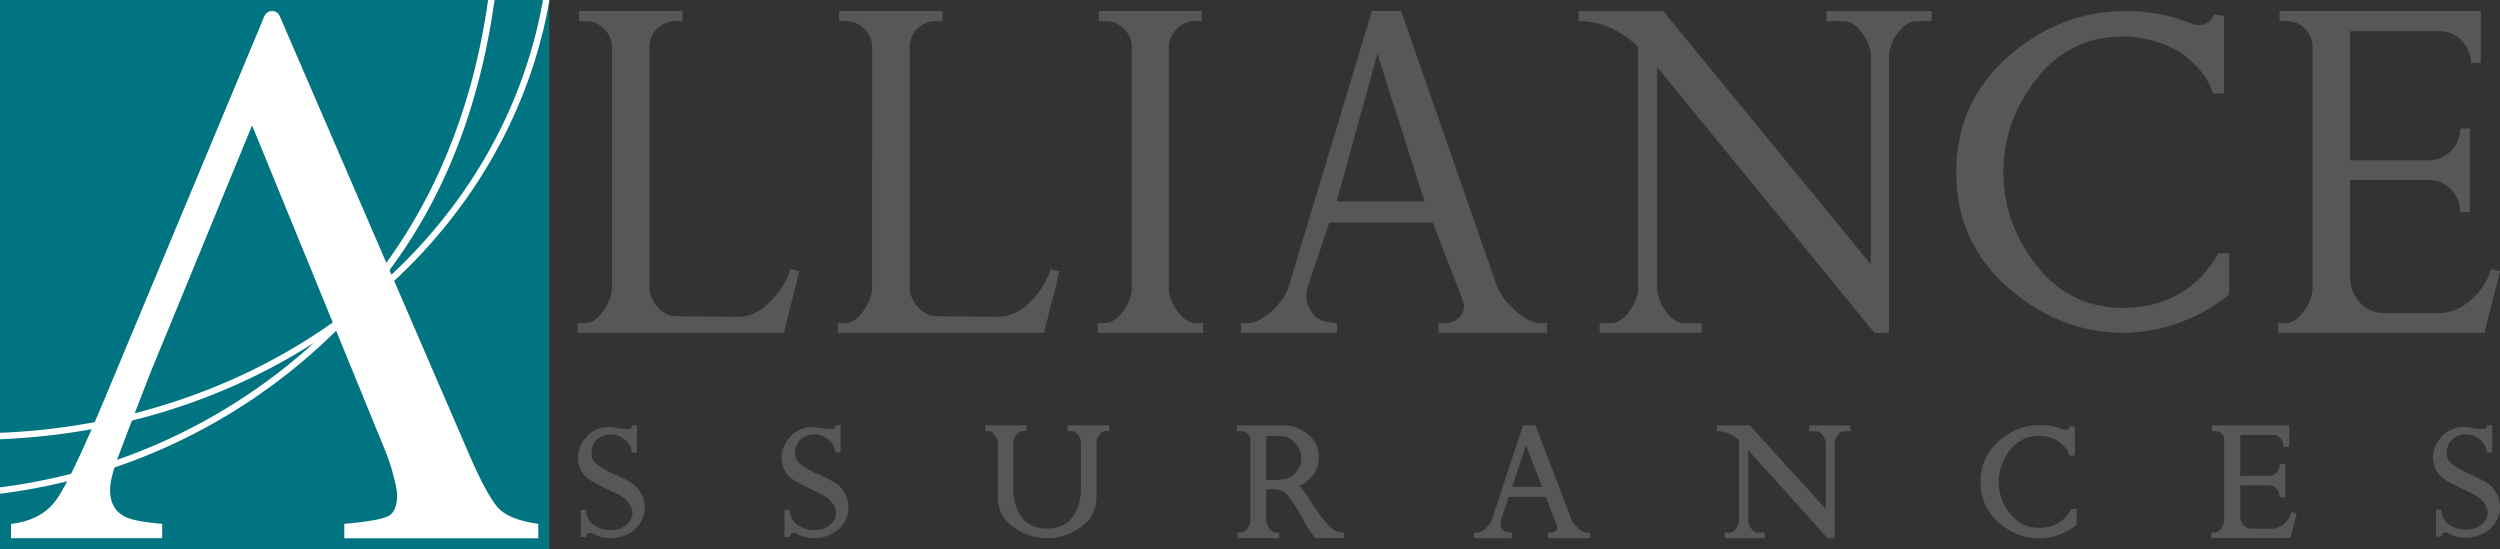 <svg xmlns="http://www.w3.org/2000/svg" width="213.84" height="46.978" xml:space="preserve"><rect width="100%" height="100%" fill="#333333" stroke="none"/><path fill="#007481" d="M0 0h46.978v46.978H0z"/><path fill="#FFF" d="M42.774 43.6c-.647-.591-1.512-2.132-2.596-4.622L23.92 1.363h-.005a.673.673 0 0 0-.642-.416.679.679 0 0 0-.644.416h-.008L9.028 33.923c-2.038 4.883-3.474 7.868-4.313 8.959S2.618 44.616.941 44.808v1.23h12.93v-1.23c-1.528-.129-2.565-.322-3.117-.582-.893-.428-1.338-1.203-1.338-2.32 0-.559.166-1.316.495-2.272.33-.956 1.343-3.604 3.034-7.946l1.107-2.689 7.513-18.272 7.477 18.272 1.102 2.689 2.61 6.381c.386.905.681 1.764.891 2.58.215.818.321 1.388.321 1.711 0 .966-.276 1.574-.826 1.819-.552.248-1.783.458-3.689.63v1.23h16.591v-1.23c-1.531-.217-2.622-.62-3.268-1.209"/><path fill="#FFF" d="M46.978 0h-.533c-1.748 9.856-7.021 18.519-14.625 24.981C37.655 18.07 40.983 9.504 42.3 0h-.551c-1.473 10.498-5.584 19.836-12.512 27.024C21.212 32.94 11.068 36.583 0 37.02v.551c9.984-.396 19.23-3.364 26.877-8.26A49.201 49.201 0 0 1 0 41.686v.546a49.678 49.678 0 0 0 29.59-14.787C38.654 20.75 45.011 11.179 46.977.136V0z"/><path fill="#555759" d="M67.05 28.466H49.411v-.825h.587c.469 0 .886-.203 1.251-.609.365-.405.651-.858.86-1.356a2.72 2.72 0 0 0 .176-.589c.039-.21.059-.394.059-.551V4.049c0-.603-.221-1.126-.665-1.573-.444-.445-.964-.668-1.564-.668h-.586V.943h8.839v.865h-.588c-.599 0-1.122.216-1.564.648a2.14 2.14 0 0 0-.665 1.593v20.683c.053.577.307 1.107.763 1.592.456.485.983.728 1.583.728l5.241.039c.887 0 1.708-.339 2.464-1.022.756-.682 1.316-1.427 1.682-2.24.079-.13.144-.268.196-.413a2.78 2.78 0 0 0 .117-.412l.782.196-1.329 5.266zM89.304 28.466H71.665v-.825h.586c.47 0 .887-.203 1.252-.609.365-.405.652-.858.86-1.356.079-.184.137-.38.176-.589.039-.21.059-.394.059-.551V4.049c0-.603-.222-1.126-.665-1.573-.443-.445-.964-.668-1.564-.668h-.587V.943H80.62v.865h-.587c-.6 0-1.121.216-1.564.648a2.14 2.14 0 0 0-.665 1.593v20.683c.052.577.306 1.107.763 1.592.456.485.983.728 1.583.728l5.241.039c.887 0 1.708-.339 2.464-1.022.756-.682 1.316-1.427 1.682-2.24.079-.13.144-.268.196-.413a2.78 2.78 0 0 0 .117-.412l.783.196-1.329 5.266zM98.398 28.466h-4.479l-.039-.825h.548c.468 0 .905-.21 1.309-.629.405-.419.697-.878.88-1.376.052-.156.098-.32.137-.492.039-.17.059-.334.059-.491V4.049c0-.603-.222-1.126-.665-1.573-.443-.445-.964-.668-1.564-.668h-.587V.943h8.8v.865h-.586c-.601 0-1.122.223-1.565.668-.443.446-.665.97-.665 1.573v20.603c0 .157.02.321.059.491.04.172.084.336.137.492.183.498.469.957.86 1.376s.835.629 1.33.629h.548v.825h-4.517zM117.816 4.6l-3.48 12.624h7.51L117.816 4.6zm5.242 23.866v-.825h.587c.26 0 .508-.06.742-.178s.417-.268.549-.451a.814.814 0 0 0 .175-.255.733.733 0 0 0 .059-.295c.026-.054.04-.1.04-.139v-.137a1.505 1.505 0 0 0-.079-.472l-2.582-6.682h-8.84l-1.838 5.464c-.026.079-.045.15-.059.216-.014.064-.02.138-.02.217a.686.686 0 0 0-.039.215v.218c0 .444.123.864.372 1.257.247.394.618.682 1.113.865.157.027.333.059.528.098s.398.06.607.06v.825h-8.214v-.825h.586c.13 0 .274-.021.43-.06.157-.039.313-.098.47-.176.364-.185.729-.439 1.095-.768s.678-.674.939-1.041c.129-.184.24-.367.332-.551s.162-.354.215-.511L117.345.943h2.502l8.214 23.592c.079.157.169.334.274.53.104.196.234.387.391.57.26.314.554.623.881.924.325.301.67.557 1.035.768.182.078.365.15.548.215a1.6 1.6 0 0 0 .548.099h.586v.825h-9.266zM164.007 1.809c-.495 0-.945.21-1.35.628-.403.42-.698.879-.88 1.377-.053.156-.098.313-.137.471s-.059.314-.059.472v23.708h-1.252L141.752 5.739v18.915c0 .156.021.32.06.49.039.172.083.335.136.492.183.498.471.957.861 1.376s.821.63 1.291.63h1.447v.824H136.826v-.824h.939c.469 0 .898-.211 1.29-.63s.678-.878.86-1.376c.053-.157.098-.32.137-.492.04-.17.059-.334.059-.49V4.01a8.424 8.424 0 0 0-2.326-1.611 6.466 6.466 0 0 0-2.758-.59V.944h7.235l17.757 21.665V4.757c0-.158-.014-.314-.039-.472a1.65 1.65 0 0 0-.156-.471 4.068 4.068 0 0 0-.861-1.377c-.391-.418-.834-.628-1.329-.628h-1.408V.944h8.995v.865h-1.214zM186.828 27.442c-1.426.572-2.886.9-4.38.982a2.87 2.87 0 0 1-.469.041h-.427c-3.641-.027-6.92-1.33-9.84-3.91s-4.38-5.849-4.38-9.808c0-3.985 1.474-7.282 4.421-9.889 2.946-2.606 6.32-3.911 10.123-3.911.951 0 1.902.089 2.854.267.95.177 1.887.457 2.811.839a1.571 1.571 0 0 0 .489.083c.163 0 .325-.021.489-.062.162-.041.298-.103.407-.184.108-.082.204-.184.285-.307.081-.124.135-.239.163-.349l.855.123v6.634h-.938c-.271-.792-.652-1.467-1.141-2.027a8.715 8.715 0 0 0-1.629-1.454 8.862 8.862 0 0 0-1.814-.859 9.794 9.794 0 0 0-1.935-.45 8.559 8.559 0 0 0-.57-.063 8.378 8.378 0 0 0-.571-.02c-3.068 0-5.548 1.208-7.434 3.624-1.889 2.416-2.833 5.084-2.833 8.005v.123c.026 2.867.985 5.495 2.872 7.883 1.889 2.388 4.353 3.583 7.395 3.583 1.767 0 3.348-.396 4.747-1.188 1.398-.791 2.519-1.952 3.36-3.48h.938v3.521a14.766 14.766 0 0 1-3.848 2.253M212.51 28.466h-17.639v-.825h.586c.47 0 .9-.21 1.291-.629s.678-.878.859-1.376c.053-.156.1-.32.139-.492.039-.17.059-.334.059-.491V4.049c0-.629-.215-1.16-.646-1.593a2.15 2.15 0 0 0-1.585-.648h-.586V.943h17.209v4.442h-.859c0-.759-.263-1.401-.783-1.926-.521-.523-1.16-.785-1.916-.785h-7.627v11.034h6.727c.756 0 1.395-.268 1.916-.806a2.645 2.645 0 0 0 .783-1.907h.82v7.156h-.82c0-.761-.262-1.409-.783-1.946a2.567 2.567 0 0 0-1.916-.806h-6.727v8.428c0 .105.006.204.02.295.012.092.033.191.059.295.131.603.442 1.146.938 1.631.496.485 1.136.729 1.918.729h4.653c1.017 0 1.956-.394 2.815-1.18.861-.787 1.408-1.651 1.645-2.594l.781.196-1.331 5.267zM91.32 36.87h.37c.156 0 .292.066.415.203.13.145.227.305.293.484.023.049.041.1.049.15.008.053.013.105.013.158v3.955c0 .932-.239 1.739-.711 2.403-.465.657-1.199.989-2.183.989-.982 0-1.717-.332-2.183-.989-.472-.664-.709-1.473-.709-2.403v-3.955c0-.053.004-.105.013-.159a.6.6 0 0 1 .052-.157c.063-.172.161-.332.29-.477a.54.54 0 0 1 .415-.203h.356v-.488h-3.518v.488h.284c.156 0 .295.066.422.203.134.145.234.305.3.484a.533.533 0 0 1 .048.15c.01.053.013.105.013.158v4.604c0 1.053.4 1.896 1.187 2.507.779.604 1.646.955 2.589 1.043.074 0 .145.002.216.008a4.06 4.06 0 0 0 .453 0c.069-.006.14-.008.222-.008.934-.088 1.802-.439 2.58-1.043.788-.611 1.187-1.454 1.187-2.507v-4.604c0-.053.004-.105.013-.159a.581.581 0 0 1 .053-.157c.062-.172.161-.331.295-.477a.562.562 0 0 1 .423-.203h.298v-.488H91.32v.49zM108.315 37.284h1.056c.566 0 1.035.199 1.393.59.359.395.541.838.541 1.324 0 .232-.045.465-.134.689a1.72 1.72 0 0 1-.426.616c-.298.288-.628.457-.981.499a8.032 8.032 0 0 1-1.154.05h-.294v-3.768zm5.351 7.684a12.35 12.35 0 0 1-1.075-1.358c-.02-.028-.035-.055-.05-.079a.665.665 0 0 0-.072-.096l-.063-.086a1.045 1.045 0 0 1-.065-.109 10.632 10.632 0 0 1-.378-.583 9.234 9.234 0 0 0-.422-.641 2.34 2.34 0 0 0-.416-.44c.459-.203.848-.51 1.161-.91.348-.445.524-.964.524-1.541 0-.808-.313-1.475-.932-1.982-.615-.499-1.306-.754-2.055-.754h-4.04v.498h.219c.052 0 .102-.003.182-.01.021 0 .042.004.078.01a.679.679 0 0 1 .489.237.737.737 0 0 1 .204.515v6.874a.684.684 0 0 1-.02.163c-.014.061-.03.12-.047.174a1.418 1.418 0 0 1-.304.485.575.575 0 0 1-.435.208h-.291v.483h3.556v-.483h-.307c-.153 0-.291-.068-.42-.209a1.43 1.43 0 0 1-.304-.482 1.623 1.623 0 0 1-.048-.176.688.688 0 0 1-.021-.163V41.86l.233-.004a.158.158 0 0 1 .053-.01h.301c.073 0 .143.004.214.014.458.027.853.26 1.173.688a12.088 12.088 0 0 1 .976 1.544c.015.022.026.044.04.068a2.252 2.252 0 0 1 .114.2c.17.314.347.615.522.895.183.295.376.545.575.745l.025.025h2.436v-.483h-.086c-.46 0-.873-.193-1.224-.574M131.895 41.643h-2.553l1.184-3.548 1.369 3.548zm3.64 3.874c-.065-.023-.131-.051-.189-.074a2.073 2.073 0 0 1-.37-.275 3.395 3.395 0 0 1-.321-.34 1.048 1.048 0 0 1-.135-.197l-.098-.189-3.084-8.059h-1.057l-2.674 8.063a1.5 1.5 0 0 1-.193.375 2.113 2.113 0 0 1-.338.376c-.129.116-.261.21-.389.274a.624.624 0 0 1-.297.08h-.305v.484h3.236v-.484h-.087a1.08 1.08 0 0 1-.208-.02 3.23 3.23 0 0 0-.186-.034.72.72 0 0 1-.372-.289.774.774 0 0 1-.125-.425v-.08c0-.016.003-.034.015-.081 0-.023.002-.046.004-.064l.021-.07.665-1.99h3.176l.94 2.445c.008.025.014.053.019.076.004.024.006.05.006.074l-.015.104a.179.179 0 0 1-.016.076.227.227 0 0 1-.056.079.438.438 0 0 1-.174.142.498.498 0 0 1-.237.058h-.306v.484h3.631v-.484h-.306a.611.611 0 0 1-.175-.035M154.753 36.887h.61c.161 0 .303.067.434.208.137.147.238.311.306.494a.605.605 0 0 1 .051.152c.008.055.014.109.014.163v5.625l-6.47-7.113-.025-.028h-2.82v.499h.086c.354 0 .688.071.99.213.297.137.57.327.818.562v6.858a.713.713 0 0 1-.02.165 2.256 2.256 0 0 1-.048.173 1.41 1.41 0 0 1-.303.485c-.13.141-.267.209-.419.209h-.436v.484h3.424v-.484h-.626c-.151 0-.289-.068-.418-.209a1.416 1.416 0 0 1-.302-.484 1.589 1.589 0 0 1-.049-.174.707.707 0 0 1-.02-.165v-6.021l6.775 7.509.025.029h.59v-8.132c0-.051.008-.104.02-.155a1.366 1.366 0 0 1 .358-.652c.135-.143.279-.21.441-.21h.537v-.499h-3.524v.498zM177.152 43.577c-.281.513-.66.907-1.127 1.173-.469.267-1.006.4-1.598.4-1.02 0-1.857-.407-2.488-1.209-.637-.807-.965-1.708-.974-2.677h-.083l.083-.043c0-.986.323-1.9.96-2.719.633-.812 1.474-1.223 2.502-1.223a2.455 2.455 0 0 1 .382.029c.218.026.438.076.651.151.213.072.417.169.605.286.198.138.384.303.548.49.16.184.287.412.378.674l.019.057h.467v-2.455l-.441-.063-.019.074a.289.289 0 0 1-.046.094.343.343 0 0 1-.078.087.302.302 0 0 1-.111.048.543.543 0 0 1-.285-.002 4.924 4.924 0 0 0-.986-.296 5.382 5.382 0 0 0-1-.095c-1.328 0-2.522.463-3.551 1.376-1.031.914-1.554 2.087-1.554 3.485 0 1.391.519 2.553 1.54 3.459 1.018.902 2.18 1.365 3.451 1.375h.148a.995.995 0 0 0 .166-.015 4.805 4.805 0 0 0 1.539-.347 5.136 5.136 0 0 0 1.35-.793l.031-.023v-1.344h-.457l-.022.046zM195.969 43.871c-.083.334-.281.646-.589.928-.305.278-.641.419-.997.419h-1.745c-.272 0-.487-.08-.658-.248a1.11 1.11 0 0 1-.327-.57.777.777 0 0 1-.028-.2v-2.695h2.435c.262 0 .476.09.656.275s.269.404.269.668v.088h.481v-2.855h-.481v.087a.896.896 0 0 1-.269.653.866.866 0 0 1-.656.275h-2.435v-3.492h2.772a.88.88 0 0 1 .656.268.892.892 0 0 1 .268.66v.088h.496v-1.84h-6.624v.5h.308c.212 0 .386.07.532.217a.722.722 0 0 1 .216.535v6.879a.795.795 0 0 1-.019.164 2.413 2.413 0 0 1-.049.174c-.064.176-.168.34-.305.485-.13.14-.268.209-.42.209h-.307v.483h6.766l.537-2.125-.463-.115-.02.085zM72.473 42.707a2.62 2.62 0 0 0-.302-.659 2.241 2.241 0 0 0-.698-.723 8.227 8.227 0 0 0-.846-.459c-.038-.018-.079-.039-.122-.058-.041-.017-.079-.036-.115-.054a7.417 7.417 0 0 0-.43-.199 7.354 7.354 0 0 1-.452-.209 5.439 5.439 0 0 1-1.053-.656 1.14 1.14 0 0 1-.401-.599c-.084-.326-.019-.661.033-.845.114-.348.3-.617.564-.787.302-.196.631-.3.975-.309h.133c.381.025.745.17 1.081.431.332.257.54.613.618 1.058l.013.068h.432V36.38h-.458v.205a.359.359 0 0 1-.167.086 1.572 1.572 0 0 1-.53.02l-.395-.057c-.043-.006-.084-.014-.121-.021l-.034-.006a11.39 11.39 0 0 1-.354-.056 1.542 1.542 0 0 0-.286-.029c-.795 0-1.448.271-1.941.805-.492.532-.751 1.129-.77 1.772v.046c0 .396.105.783.311 1.149.207.367.544.682 1.006.932.233.121.469.244.707.365.238.123.479.24.711.347a.997.997 0 0 0 .092.054.337.337 0 0 0 .095.033c.085.049.173.094.263.136l.272.132c.332.164.621.395.86.688.233.289.351.594.351.908 0 .166-.04.336-.118.507a1.45 1.45 0 0 1-.385.485 1.702 1.702 0 0 1-.621.354 2.34 2.34 0 0 1-.736.115h-.042a2.464 2.464 0 0 1-1.386-.448c-.415-.286-.634-.679-.67-1.2l-.006-.077h-.454v2.319l.436-.023.019-.052a.436.436 0 0 1 .147-.206.386.386 0 0 1 .347-.057c.044.012.087.03.127.053.182.107.377.19.585.25.203.055.413.094.63.113.042 0 .083.002.124.008.046.004.088.008.128.008.381 0 .757-.066 1.118-.195.363-.13.688-.322.964-.57.278-.252.492-.541.635-.863a2.447 2.447 0 0 0 .116-1.703M213.738 42.681a2.507 2.507 0 0 0-.303-.656 2.212 2.212 0 0 0-.696-.719 8.15 8.15 0 0 0-.847-.458l-.121-.059a9.694 9.694 0 0 0-.546-.251 7.646 7.646 0 0 1-.451-.208 5.526 5.526 0 0 1-1.053-.653 1.12 1.12 0 0 1-.401-.597c-.082-.324-.02-.659.033-.842.115-.346.3-.612.563-.783a1.88 1.88 0 0 1 .976-.308h.134c.382.025.745.171 1.08.43.331.256.539.61.618 1.053l.012.068h.434v-2.316h-.459v.202a.34.34 0 0 1-.168.085 1.575 1.575 0 0 1-.531.021l-.395-.056-.12-.022-.034-.006c-.129-.019-.248-.036-.354-.056a1.626 1.626 0 0 0-.287-.029c-.794 0-1.447.27-1.94.802-.491.53-.751 1.124-.77 1.766v.046c0 .395.104.779.312 1.144.206.366.544.677 1.005.928l.707.364c.237.121.478.238.711.344.03.021.062.039.093.054a.265.265 0 0 0 .094.033c.086.048.174.093.264.136.089.042.179.086.272.132.331.161.62.392.858.684.234.287.353.591.353.905 0 .164-.04.334-.118.504s-.207.33-.386.482a1.72 1.72 0 0 1-.62.354 2.4 2.4 0 0 1-.736.115h-.041c-.5-.01-.968-.16-1.387-.446-.414-.287-.634-.679-.67-1.196l-.005-.076h-.454v2.309l.436-.022.02-.052a.447.447 0 0 1 .146-.207.392.392 0 0 1 .347-.055.445.445 0 0 1 .127.055c.182.104.378.188.587.246.203.056.411.094.63.113.042 0 .083.002.124.007a.952.952 0 0 0 .127.007c.381 0 .758-.064 1.118-.192a2.92 2.92 0 0 0 .964-.567c.278-.25.492-.54.635-.861a2.417 2.417 0 0 0 .113-1.696M55.051 42.707a2.656 2.656 0 0 0-.302-.659 2.251 2.251 0 0 0-.698-.723 8.333 8.333 0 0 0-.846-.459c-.038-.018-.079-.039-.122-.058-.041-.017-.079-.036-.115-.054a7.74 7.74 0 0 0-.43-.199 7.09 7.09 0 0 1-.452-.209 5.439 5.439 0 0 1-1.053-.656 1.14 1.14 0 0 1-.401-.599c-.084-.325-.019-.661.033-.845.114-.348.3-.617.563-.787.302-.196.631-.3.976-.309h.133c.381.025.745.17 1.081.431.332.257.54.613.618 1.058l.013.068h.432V36.38h-.458v.205a.369.369 0 0 1-.167.086 1.574 1.574 0 0 1-.53.02l-.395-.057c-.043-.006-.084-.014-.121-.021l-.035-.006a11.888 11.888 0 0 1-.354-.056 1.544 1.544 0 0 0-.287-.029c-.794 0-1.447.271-1.941.806-.491.531-.751 1.128-.769 1.771v.046c0 .396.104.783.311 1.149.207.367.544.682 1.005.932.233.121.469.244.707.365.238.123.479.24.711.347a.997.997 0 0 0 .092.054.327.327 0 0 0 .095.033c.086.049.173.094.264.136l.272.132c.332.164.621.395.859.688.234.289.352.594.352.908 0 .166-.04.336-.118.507a1.453 1.453 0 0 1-.386.485 1.69 1.69 0 0 1-.62.354 2.34 2.34 0 0 1-.736.115h-.042a2.467 2.467 0 0 1-1.387-.448c-.415-.286-.635-.679-.67-1.2l-.005-.077h-.454v2.319l.436-.023.019-.052a.441.441 0 0 1 .146-.206.387.387 0 0 1 .347-.057.55.55 0 0 1 .128.053c.182.107.377.19.585.25.203.055.413.094.63.113.042 0 .083.002.124.008.044.004.088.008.127.008a3.31 3.31 0 0 0 1.118-.195c.363-.13.688-.322.964-.57.278-.252.492-.541.635-.863a2.463 2.463 0 0 0 .118-1.703"/></svg>